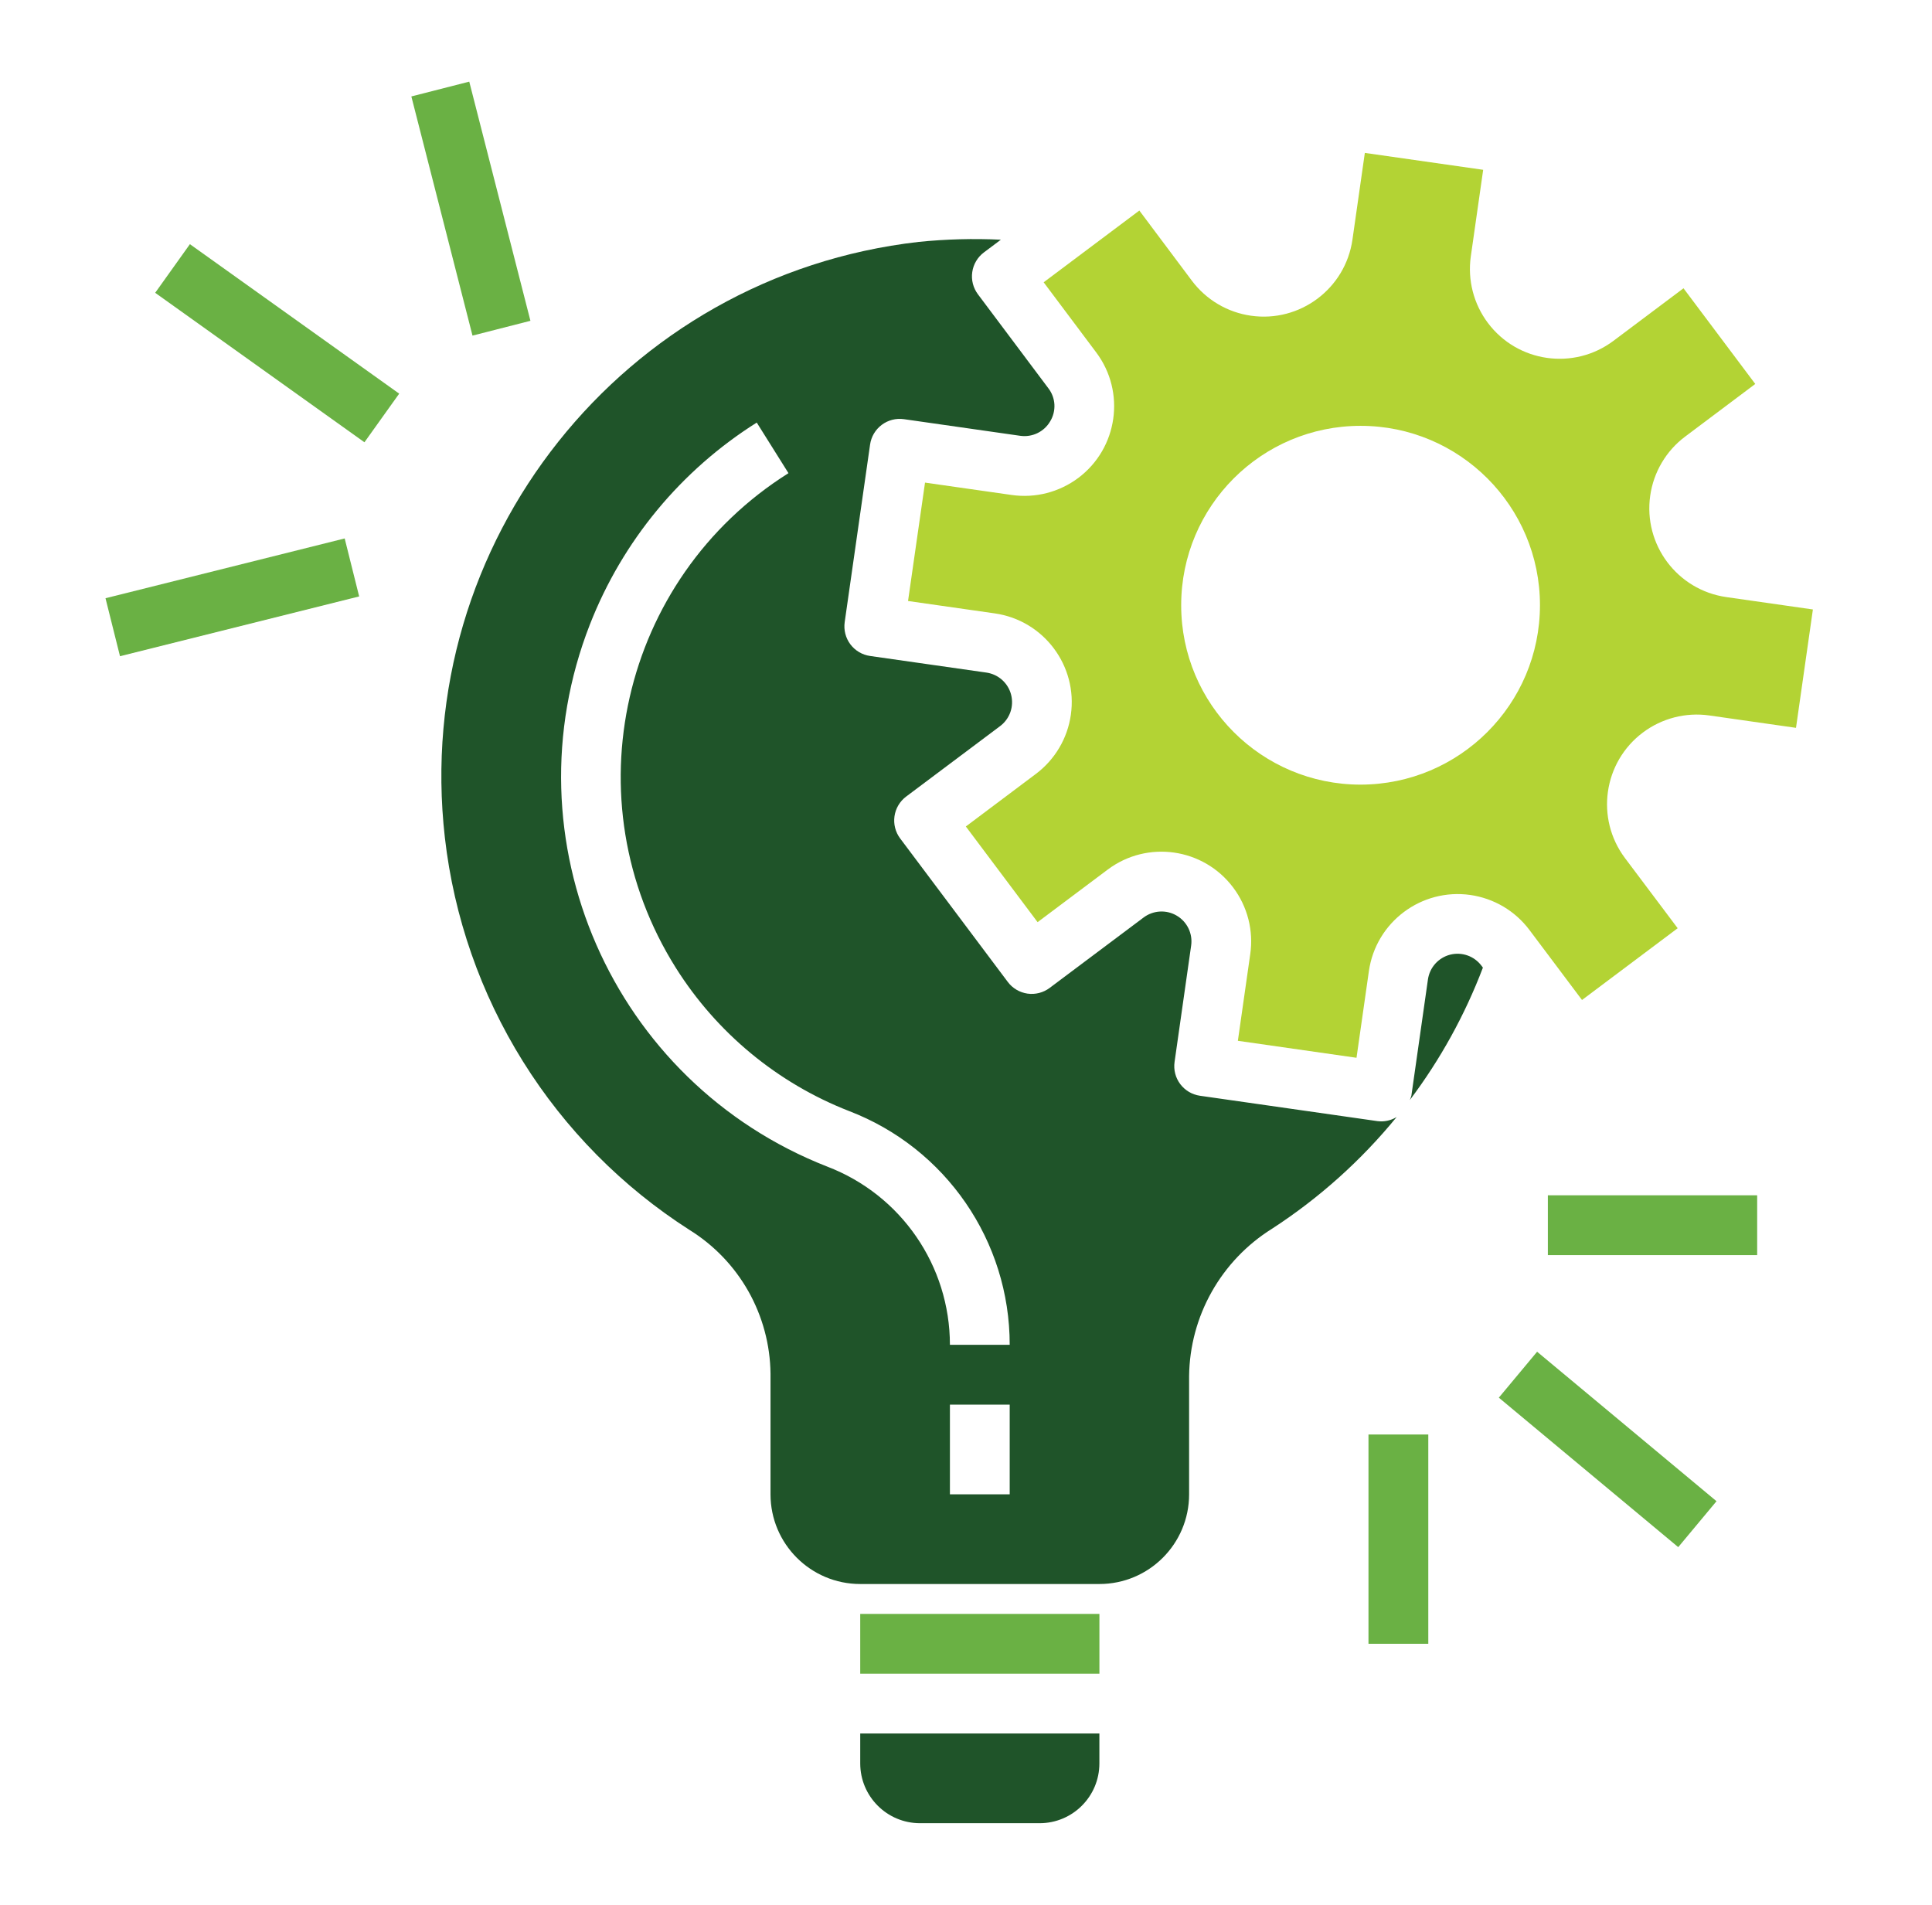 <svg width="71" height="70" viewBox="0 0 71 70" fill="none" xmlns="http://www.w3.org/2000/svg">
<path d="M54.443 35.488C54.313 35.315 54.134 35.183 53.929 35.111C53.724 35.039 53.502 35.029 53.291 35.083C53.081 35.137 52.891 35.253 52.746 35.414C52.601 35.576 52.507 35.778 52.476 35.993L51.867 40.267C51.852 40.322 51.833 40.375 51.809 40.427C52.93 38.939 53.834 37.3 54.496 35.559L54.443 35.488ZM50.778 41.209C50.726 41.209 50.674 41.206 50.623 41.2L44.096 40.267C43.808 40.225 43.548 40.071 43.373 39.838C43.198 39.605 43.123 39.312 43.165 39.023V39.023L43.774 34.749C43.805 34.534 43.771 34.315 43.677 34.119C43.583 33.924 43.433 33.76 43.246 33.65C43.06 33.539 42.844 33.486 42.627 33.498C42.411 33.51 42.202 33.585 42.029 33.715L38.574 36.305C38.459 36.391 38.327 36.454 38.188 36.49C38.048 36.526 37.902 36.534 37.76 36.514C37.617 36.493 37.479 36.445 37.355 36.371C37.231 36.298 37.122 36.2 37.036 36.085L33.08 30.811C32.906 30.578 32.831 30.285 32.872 29.997C32.913 29.708 33.067 29.448 33.3 29.273L36.754 26.683C36.927 26.553 37.059 26.374 37.131 26.169C37.203 25.964 37.212 25.742 37.158 25.531C37.105 25.321 36.989 25.131 36.828 24.986C36.666 24.841 36.464 24.747 36.249 24.716L31.975 24.106C31.687 24.065 31.426 23.911 31.251 23.678C31.076 23.445 31.001 23.152 31.042 22.863L31.042 22.862L31.975 16.337C32.016 16.048 32.17 15.788 32.403 15.613C32.636 15.438 32.929 15.363 33.218 15.404L33.219 15.404L37.493 16.015C37.708 16.046 37.927 16.012 38.123 15.918C38.319 15.824 38.482 15.674 38.592 15.486C38.706 15.3 38.76 15.084 38.749 14.866C38.737 14.648 38.659 14.439 38.526 14.267L35.938 10.814C35.852 10.699 35.789 10.568 35.753 10.428C35.717 10.288 35.709 10.143 35.73 10C35.75 9.857 35.798 9.719 35.872 9.595C35.945 9.471 36.042 9.363 36.158 9.276L36.781 8.809C35.772 8.76 34.76 8.788 33.755 8.89C22.903 10.13 15.11 19.931 16.349 30.784C16.683 33.703 17.662 36.511 19.217 39.004C20.771 41.497 22.862 43.613 25.337 45.197C26.237 45.755 26.982 46.531 27.503 47.453C28.023 48.376 28.303 49.415 28.316 50.474V54.914C28.316 56.734 29.792 58.21 31.613 58.21H40.402C42.223 58.21 43.699 56.734 43.699 54.914V50.565C43.712 49.481 43.998 48.418 44.53 47.473C45.062 46.528 45.822 45.732 46.742 45.157C48.474 44.033 50.021 42.647 51.327 41.048C51.161 41.15 50.972 41.205 50.778 41.209ZM37.106 54.914H34.909V51.618H37.106V54.914ZM34.909 49.42C34.908 46.515 33.117 43.911 30.404 42.872C22.492 39.778 18.586 30.856 21.68 22.944C22.878 19.881 25.026 17.282 27.81 15.529L28.976 17.388C22.812 21.266 20.96 29.406 24.838 35.569C26.341 37.957 28.57 39.8 31.197 40.827C34.758 42.189 37.109 45.608 37.106 49.42H34.909ZM31.613 63.704V64.802C31.613 66.016 32.596 67 33.81 67H38.205C39.419 67 40.402 66.016 40.402 64.802V63.704H31.613Z" fill="#1F5429"/>
<path fill-rule="evenodd" clip-rule="evenodd" d="M64.575 43.926H56.883V46.124H64.575V43.926ZM56.488 49.674L55.081 51.362L61.674 56.855L63.081 55.167L56.488 49.674ZM52.489 52.716H50.291V60.407H52.489V52.716ZM12.667 19.787L3.877 21.984L4.41 24.115L13.199 21.918L12.667 19.787ZM6.979 8.973L5.703 10.76L13.393 16.253L14.67 14.466L6.979 8.973ZM17.245 3L15.117 3.544L17.364 12.333L19.493 11.789L17.245 3Z" fill="#6AB144"/>
<path d="M31.613 59.309H40.403V61.506H31.613V59.309Z" fill="#6AB144"/>
<path fill-rule="evenodd" clip-rule="evenodd" d="M63.441 21.942C61.639 21.684 60.387 20.014 60.645 18.212C60.706 17.784 60.851 17.372 61.072 16.999C61.292 16.627 61.584 16.301 61.931 16.042L64.505 14.11L61.868 10.594L59.294 12.525C57.837 13.617 55.771 13.323 54.679 11.867C54.155 11.168 53.929 10.291 54.051 9.426L54.506 6.24L50.157 5.619L49.702 8.805C49.444 10.607 47.774 11.86 45.972 11.602C45.544 11.541 45.131 11.396 44.759 11.175C44.386 10.954 44.061 10.662 43.801 10.316L41.87 7.737L38.354 10.374L40.284 12.949C41.377 14.405 41.082 16.471 39.626 17.564C39.279 17.823 38.885 18.012 38.465 18.12C38.046 18.227 37.609 18.251 37.181 18.19L33.994 17.735L33.37 22.086L36.556 22.541C38.358 22.798 39.611 24.468 39.353 26.27C39.292 26.699 39.147 27.111 38.926 27.483C38.705 27.856 38.413 28.181 38.067 28.441L35.494 30.372L38.131 33.888L40.705 31.958C42.161 30.865 44.227 31.16 45.32 32.617C45.58 32.963 45.769 33.357 45.877 33.777C45.984 34.196 46.008 34.633 45.946 35.062L45.491 38.248L49.851 38.872L50.306 35.686C50.564 33.884 52.234 32.632 54.036 32.889C54.464 32.951 54.876 33.096 55.249 33.316C55.621 33.537 55.947 33.829 56.206 34.175L58.138 36.748L61.654 34.111L59.717 31.533C58.625 30.076 58.92 28.01 60.377 26.918C61.075 26.395 61.952 26.169 62.816 26.292L66.002 26.747L66.623 22.397L63.441 21.942ZM43.408 22.242C43.408 25.883 46.36 28.834 50.001 28.834C53.64 28.83 56.589 25.881 56.593 22.242C56.593 18.601 53.641 15.649 50.001 15.649C46.36 15.649 43.408 18.601 43.408 22.242Z" fill="#B3D334"/>
</svg>
